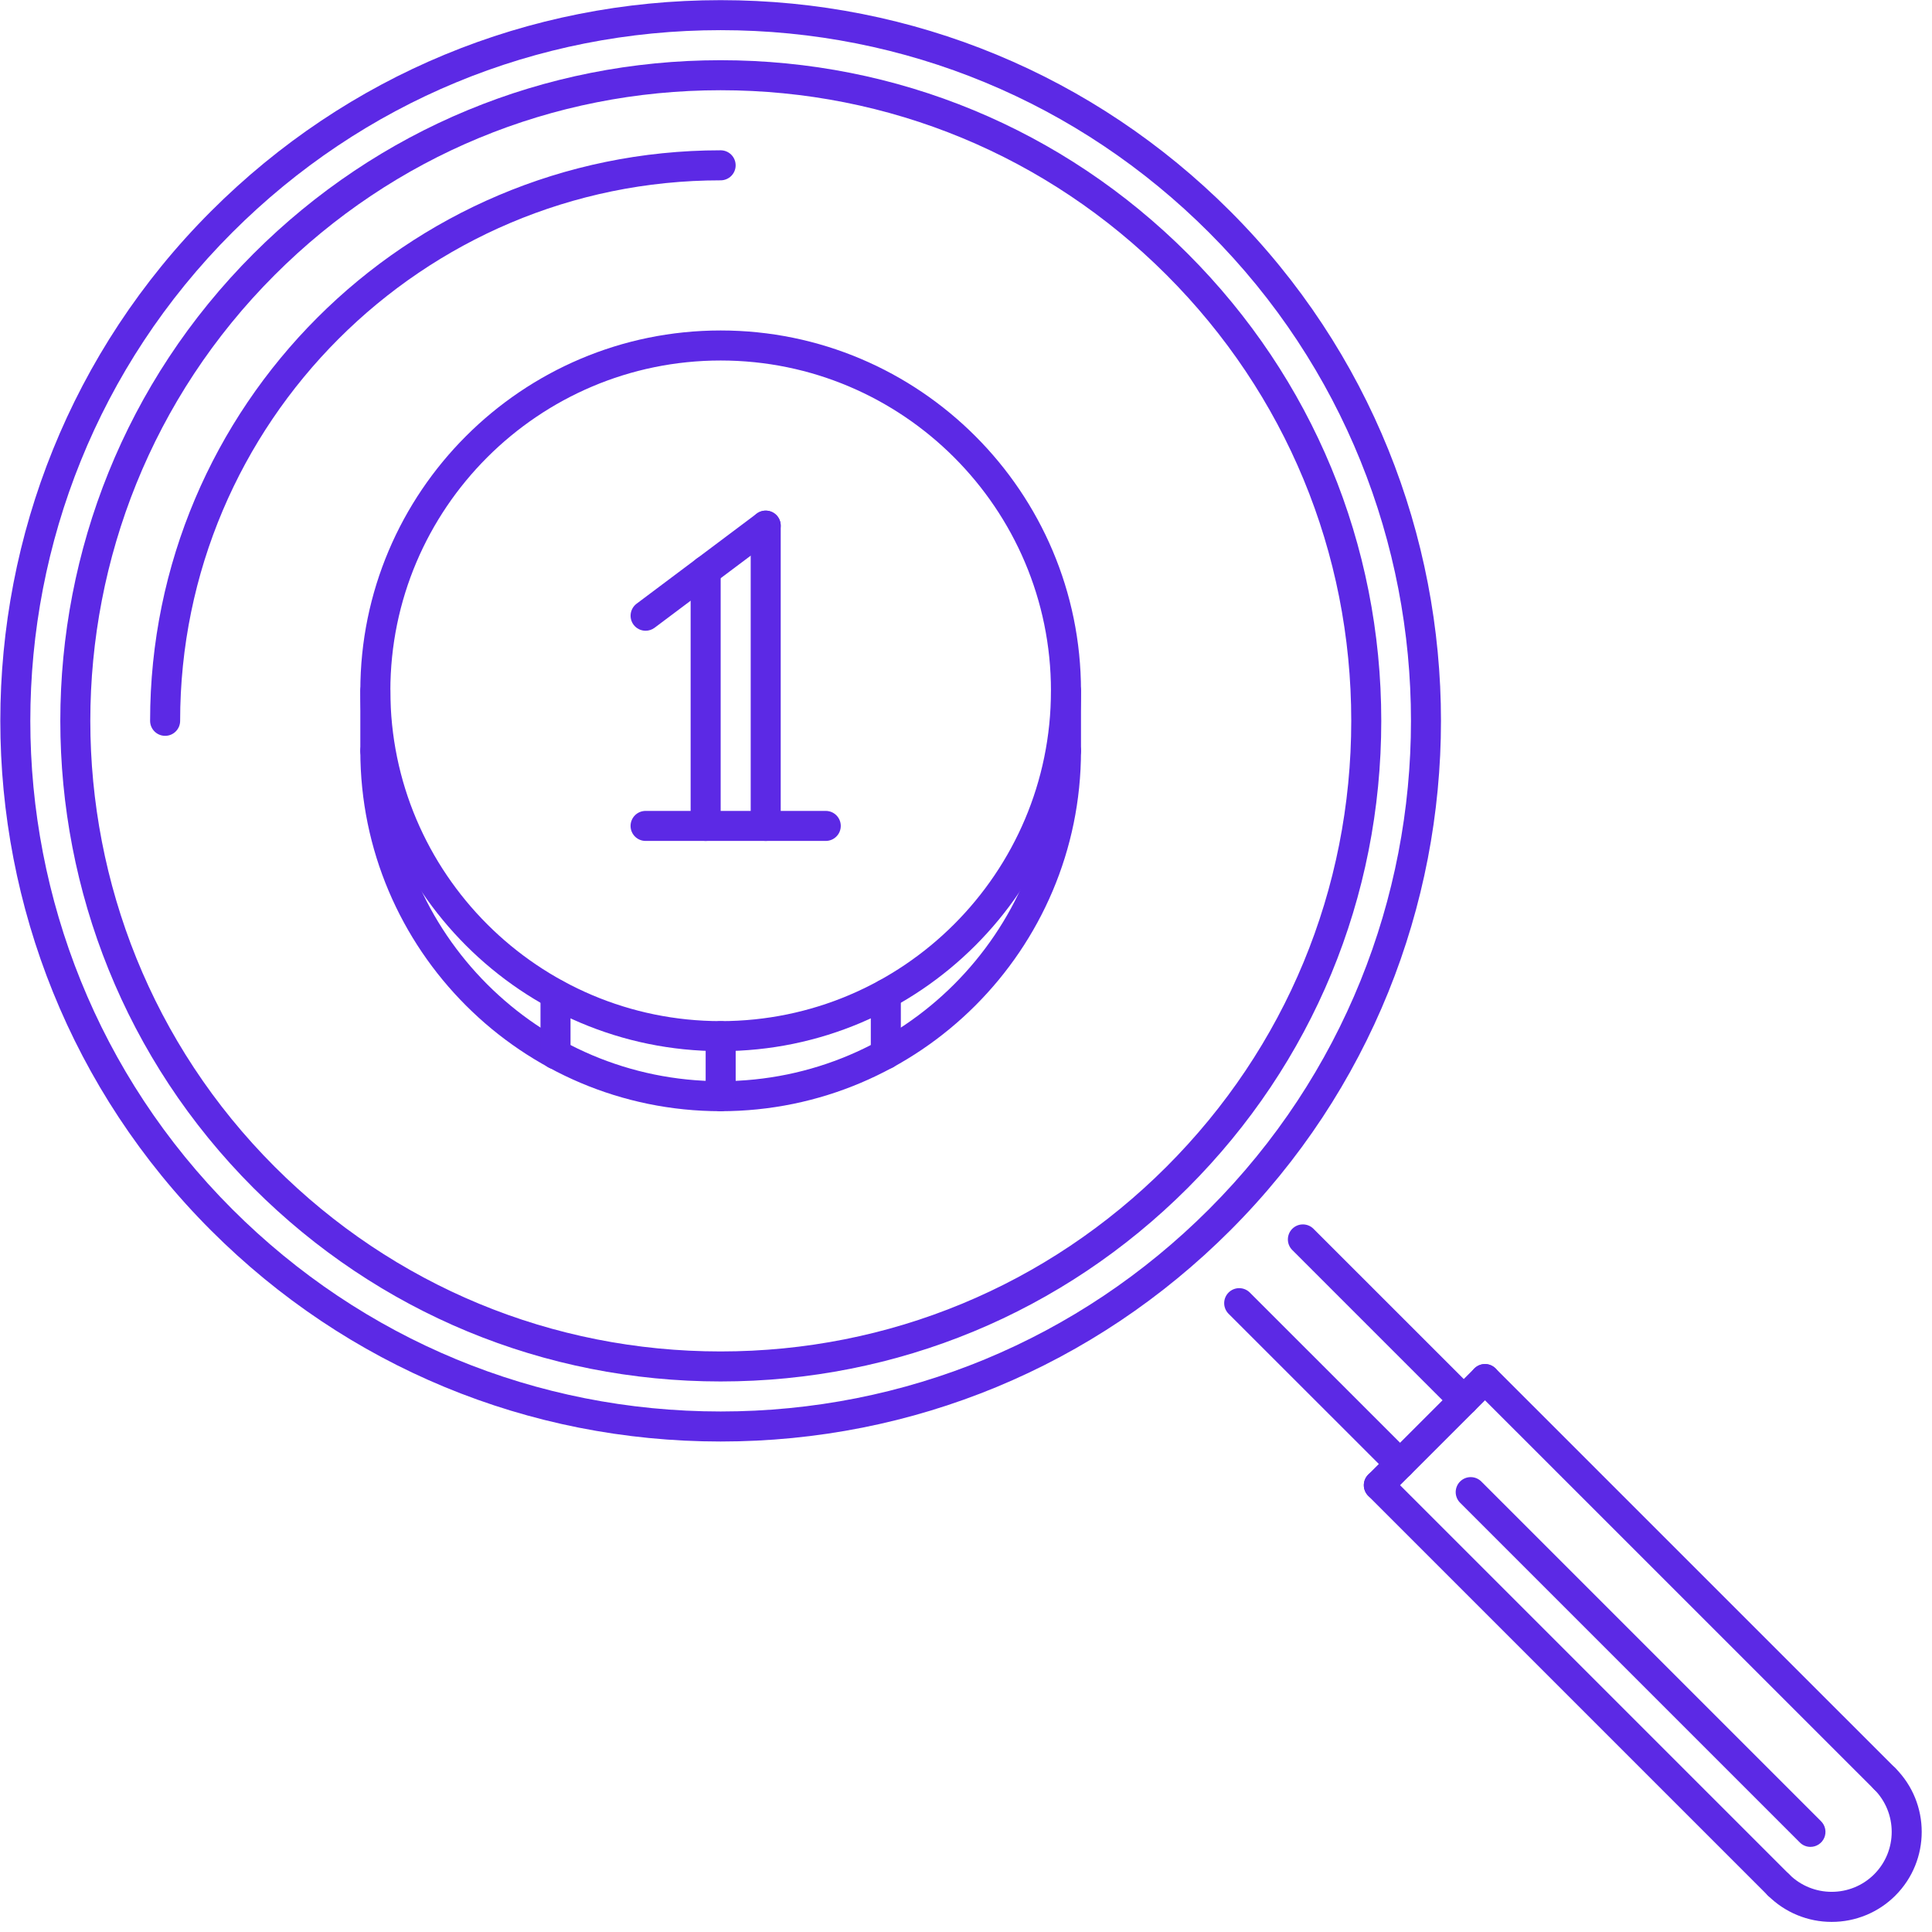 <svg width="121" height="121" viewBox="0 0 121 121" fill="none" xmlns="http://www.w3.org/2000/svg">
<g clip-path="url(#clip0_364_1025)">
<path d="M45.132 90.281C33.077 90.281 21.742 85.587 13.216 77.061C-4.379 59.463 -4.379 30.828 13.216 13.23C21.742 4.705 33.077 0.009 45.132 0.009C57.189 0.009 68.524 4.705 77.049 13.23C94.647 30.828 94.647 59.463 77.049 77.061C68.524 85.587 57.189 90.281 45.132 90.281ZM45.132 1.889C33.578 1.889 22.717 6.389 14.546 14.56C-2.317 31.424 -2.317 58.866 14.546 75.732C22.717 83.901 33.578 88.4 45.132 88.4C56.687 88.4 67.549 83.901 75.719 75.732C92.585 58.866 92.585 31.424 75.719 14.56C67.549 6.389 56.685 1.889 45.132 1.889Z" fill="#5C29E5"/>
<path d="M45.131 86.52C34.079 86.52 23.689 82.215 15.875 74.403C-0.255 58.27 -0.255 32.022 15.875 15.89C23.689 8.075 34.079 3.771 45.131 3.771C56.184 3.771 66.573 8.075 74.389 15.89C82.203 23.704 86.508 34.093 86.508 45.146C86.508 56.196 82.203 66.587 74.389 74.399C66.573 82.215 56.184 86.52 45.131 86.52ZM45.131 5.651C34.582 5.651 24.665 9.759 17.205 17.22C1.807 32.619 1.807 57.673 17.205 73.073C24.665 80.533 34.582 84.64 45.131 84.64C55.68 84.64 65.6 80.53 73.059 73.069C80.519 65.613 84.628 55.695 84.628 45.146C84.628 34.596 80.519 24.679 73.059 17.219C65.599 9.759 55.68 5.651 45.131 5.651ZM87.686 92.629C87.562 92.629 87.44 92.605 87.326 92.557C87.212 92.51 87.108 92.441 87.021 92.353L76.931 82.267C76.761 82.089 76.667 81.852 76.67 81.606C76.673 81.36 76.771 81.125 76.945 80.951C77.119 80.778 77.354 80.679 77.6 80.676C77.846 80.674 78.083 80.767 78.261 80.937L88.35 91.023C88.482 91.155 88.571 91.322 88.608 91.505C88.644 91.687 88.625 91.876 88.554 92.048C88.483 92.22 88.362 92.367 88.208 92.47C88.053 92.573 87.871 92.629 87.686 92.629ZM91.675 88.64C91.551 88.64 91.429 88.616 91.315 88.568C91.201 88.521 91.097 88.452 91.01 88.364L80.92 78.274C80.75 78.097 80.656 77.86 80.659 77.614C80.662 77.368 80.76 77.133 80.934 76.959C81.108 76.785 81.343 76.686 81.589 76.684C81.835 76.681 82.072 76.775 82.249 76.945L92.34 87.034C92.471 87.166 92.561 87.334 92.597 87.516C92.633 87.698 92.614 87.887 92.543 88.059C92.472 88.231 92.352 88.378 92.197 88.481C92.042 88.585 91.861 88.64 91.675 88.64Z" fill="#5C29E5"/>
<path d="M86.356 93.959C86.17 93.959 85.988 93.904 85.833 93.8C85.678 93.697 85.558 93.55 85.487 93.378C85.415 93.206 85.397 93.017 85.433 92.835C85.469 92.652 85.559 92.485 85.691 92.353L92.339 85.705C92.427 85.618 92.53 85.549 92.644 85.501C92.758 85.454 92.88 85.43 93.004 85.43C93.127 85.43 93.25 85.454 93.364 85.501C93.478 85.549 93.581 85.618 93.669 85.705C93.756 85.792 93.825 85.896 93.873 86.01C93.92 86.124 93.944 86.246 93.944 86.37C93.944 86.493 93.92 86.615 93.873 86.73C93.825 86.844 93.756 86.947 93.669 87.035L87.02 93.683C86.933 93.77 86.83 93.84 86.716 93.887C86.602 93.934 86.479 93.959 86.356 93.959Z" fill="#5C29E5"/>
<path d="M118.039 112.342C117.916 112.342 117.793 112.318 117.679 112.271C117.565 112.223 117.462 112.154 117.374 112.066L92.339 87.035C92.251 86.947 92.182 86.844 92.135 86.73C92.088 86.615 92.063 86.493 92.063 86.37C92.063 86.246 92.088 86.124 92.135 86.01C92.182 85.896 92.251 85.792 92.339 85.705C92.426 85.618 92.53 85.549 92.644 85.501C92.758 85.454 92.88 85.43 93.004 85.43C93.127 85.43 93.249 85.454 93.363 85.501C93.477 85.549 93.581 85.618 93.668 85.705L118.704 110.737C118.835 110.869 118.925 111.036 118.961 111.219C118.998 111.401 118.979 111.59 118.908 111.762C118.837 111.934 118.716 112.08 118.562 112.184C118.407 112.287 118.225 112.342 118.039 112.342ZM111.391 118.994C111.267 118.994 111.145 118.97 111.031 118.923C110.917 118.875 110.813 118.806 110.726 118.719L85.69 93.683C85.514 93.507 85.415 93.267 85.415 93.018C85.415 92.769 85.514 92.53 85.69 92.353C85.867 92.177 86.106 92.078 86.355 92.078C86.605 92.078 86.844 92.177 87.02 92.353L112.056 117.389C112.187 117.521 112.277 117.688 112.313 117.87C112.349 118.053 112.331 118.242 112.26 118.414C112.188 118.585 112.068 118.732 111.913 118.836C111.759 118.939 111.577 118.994 111.391 118.994Z" fill="#5C29E5"/>
<path d="M114.717 120.367C113.976 120.368 113.242 120.223 112.558 119.94C111.873 119.657 111.251 119.242 110.728 118.718C110.36 118.354 110.36 117.755 110.728 117.388C110.815 117.301 110.918 117.232 111.033 117.185C111.147 117.137 111.269 117.113 111.392 117.113C111.516 117.113 111.638 117.137 111.752 117.185C111.866 117.232 111.97 117.301 112.057 117.388C113.525 118.85 115.912 118.85 117.376 117.388C118.843 115.923 118.843 113.535 117.376 112.066C117.289 111.979 117.219 111.875 117.172 111.761C117.125 111.647 117.101 111.525 117.101 111.401C117.101 111.278 117.125 111.155 117.172 111.041C117.219 110.927 117.289 110.824 117.376 110.736C117.463 110.649 117.567 110.58 117.681 110.533C117.795 110.485 117.917 110.461 118.041 110.461C118.164 110.461 118.286 110.485 118.4 110.533C118.515 110.58 118.618 110.649 118.705 110.736C120.906 112.936 120.906 116.518 118.705 118.718C118.182 119.242 117.56 119.657 116.875 119.94C116.191 120.223 115.457 120.368 114.717 120.367Z" fill="#5C29E5"/>
<path d="M113.388 115.669C113.264 115.669 113.142 115.645 113.028 115.598C112.914 115.551 112.81 115.481 112.723 115.394L91.445 94.116C91.357 94.028 91.288 93.925 91.241 93.811C91.194 93.697 91.169 93.574 91.169 93.451C91.169 93.327 91.194 93.205 91.241 93.091C91.288 92.977 91.357 92.873 91.445 92.786C91.532 92.699 91.636 92.629 91.75 92.582C91.864 92.535 91.986 92.511 92.109 92.511C92.233 92.511 92.355 92.535 92.469 92.582C92.583 92.629 92.687 92.699 92.774 92.786L114.052 114.064C114.184 114.196 114.274 114.363 114.31 114.546C114.346 114.728 114.328 114.917 114.257 115.089C114.185 115.261 114.065 115.408 113.91 115.511C113.756 115.614 113.574 115.669 113.388 115.669ZM45.135 69.594C32.69 69.594 22.567 59.47 22.567 47.026C22.567 46.507 22.988 46.086 23.508 46.086C24.028 46.086 24.448 46.507 24.448 47.026C24.448 58.433 33.728 67.714 45.135 67.714C56.542 67.714 65.822 58.433 65.822 47.026C65.822 46.507 66.242 46.086 66.762 46.086C67.282 46.086 67.702 46.507 67.702 47.026C67.702 59.47 57.579 69.594 45.135 69.594Z" fill="#5C29E5"/>
<path d="M45.135 65.833C32.69 65.833 22.567 55.709 22.567 43.264C22.567 30.82 32.69 20.697 45.135 20.697C57.579 20.697 67.702 30.82 67.702 43.264C67.702 55.709 57.579 65.833 45.135 65.833ZM45.135 22.578C33.728 22.578 24.448 31.858 24.448 43.264C24.448 54.671 33.728 63.952 45.135 63.952C56.542 63.952 65.821 54.671 65.821 43.264C65.821 31.858 56.541 22.578 45.135 22.578Z" fill="#5C29E5"/>
<path d="M66.762 47.966C66.242 47.966 65.822 47.545 65.822 47.026V43.264C65.822 42.745 66.242 42.324 66.762 42.324C67.282 42.324 67.702 42.745 67.702 43.264V47.026C67.702 47.545 67.282 47.966 66.762 47.966ZM23.508 47.966C22.988 47.966 22.567 47.545 22.567 47.026V43.264C22.567 42.745 22.988 42.324 23.508 42.324C24.028 42.324 24.448 42.745 24.448 43.264V47.026C24.448 47.149 24.424 47.271 24.377 47.385C24.329 47.499 24.26 47.603 24.173 47.691C24.085 47.778 23.982 47.847 23.868 47.894C23.754 47.942 23.631 47.966 23.508 47.966ZM45.135 69.594C44.886 69.594 44.647 69.494 44.47 69.318C44.294 69.142 44.195 68.903 44.195 68.653V64.892C44.194 64.769 44.219 64.646 44.266 64.532C44.313 64.418 44.382 64.314 44.47 64.227C44.557 64.14 44.661 64.07 44.775 64.023C44.889 63.976 45.011 63.952 45.135 63.952C45.655 63.952 46.075 64.371 46.075 64.892V68.653C46.075 68.903 45.976 69.142 45.8 69.318C45.623 69.494 45.384 69.594 45.135 69.594ZM34.792 66.964C34.542 66.963 34.303 66.864 34.127 66.688C33.951 66.512 33.852 66.273 33.851 66.023V62.262C33.851 62.139 33.875 62.016 33.923 61.902C33.97 61.788 34.039 61.684 34.126 61.597C34.214 61.509 34.317 61.44 34.431 61.392C34.546 61.345 34.668 61.321 34.792 61.321C35.311 61.321 35.732 61.742 35.732 62.262V66.023C35.732 66.273 35.633 66.512 35.456 66.688C35.28 66.864 35.041 66.964 34.792 66.964ZM55.478 66.964C54.959 66.964 54.538 66.541 54.538 66.023V62.262C54.538 61.742 54.958 61.321 55.478 61.321C55.998 61.321 56.419 61.742 56.419 62.262V66.023C56.419 66.541 55.998 66.964 55.478 66.964ZM47.956 52.667C47.436 52.667 47.016 52.247 47.016 51.727V32.921C47.015 32.797 47.04 32.675 47.087 32.561C47.134 32.447 47.203 32.343 47.291 32.256C47.378 32.168 47.482 32.099 47.596 32.052C47.71 32.005 47.832 31.98 47.956 31.98C48.079 31.98 48.202 32.005 48.316 32.052C48.43 32.099 48.534 32.168 48.621 32.256C48.708 32.343 48.777 32.447 48.825 32.561C48.872 32.675 48.896 32.797 48.896 32.921V51.727C48.896 52.247 48.475 52.667 47.956 52.667ZM44.195 52.667C43.675 52.667 43.254 52.247 43.254 51.727V35.742C43.254 35.222 43.675 34.801 44.195 34.801C44.318 34.801 44.441 34.825 44.555 34.873C44.669 34.92 44.772 34.989 44.86 35.077C44.947 35.164 45.016 35.268 45.063 35.382C45.111 35.496 45.135 35.618 45.135 35.742V51.727C45.135 52.247 44.714 52.667 44.195 52.667Z" fill="#5C29E5"/>
<path d="M40.433 39.503C40.287 39.503 40.143 39.469 40.012 39.404C39.881 39.338 39.768 39.244 39.68 39.127C39.531 38.927 39.467 38.676 39.503 38.429C39.538 38.182 39.67 37.96 39.869 37.81L47.392 32.168C47.591 32.019 47.842 31.955 48.089 31.99C48.336 32.026 48.559 32.158 48.708 32.357C48.857 32.557 48.921 32.808 48.886 33.055C48.85 33.302 48.718 33.524 48.519 33.674L40.997 39.316C40.834 39.438 40.636 39.504 40.433 39.503ZM51.716 52.667H40.433C39.913 52.667 39.492 52.247 39.492 51.727C39.492 51.207 39.913 50.787 40.433 50.787H51.716C52.236 50.787 52.657 51.207 52.657 51.727C52.657 52.247 52.236 52.667 51.716 52.667Z" fill="#5C29E5"/>
<path d="M10.342 46.085C9.822 46.085 9.401 45.664 9.401 45.145C9.401 25.442 25.431 9.413 45.133 9.413C45.653 9.413 46.073 9.834 46.073 10.354C46.074 10.477 46.049 10.599 46.002 10.713C45.955 10.828 45.885 10.931 45.798 11.019C45.711 11.106 45.607 11.175 45.493 11.222C45.379 11.27 45.257 11.294 45.133 11.294C26.468 11.294 11.282 26.48 11.282 45.145C11.282 45.268 11.258 45.391 11.211 45.505C11.164 45.619 11.094 45.722 11.007 45.81C10.92 45.897 10.816 45.967 10.702 46.014C10.588 46.061 10.465 46.085 10.342 46.085Z" fill="#5C29E5"/>
</g>
<defs>
<clipPath id="clip0_364_1025">
<rect width="120.375" height="120.375" fill="white"/>
</clipPath>
</defs>
</svg>
